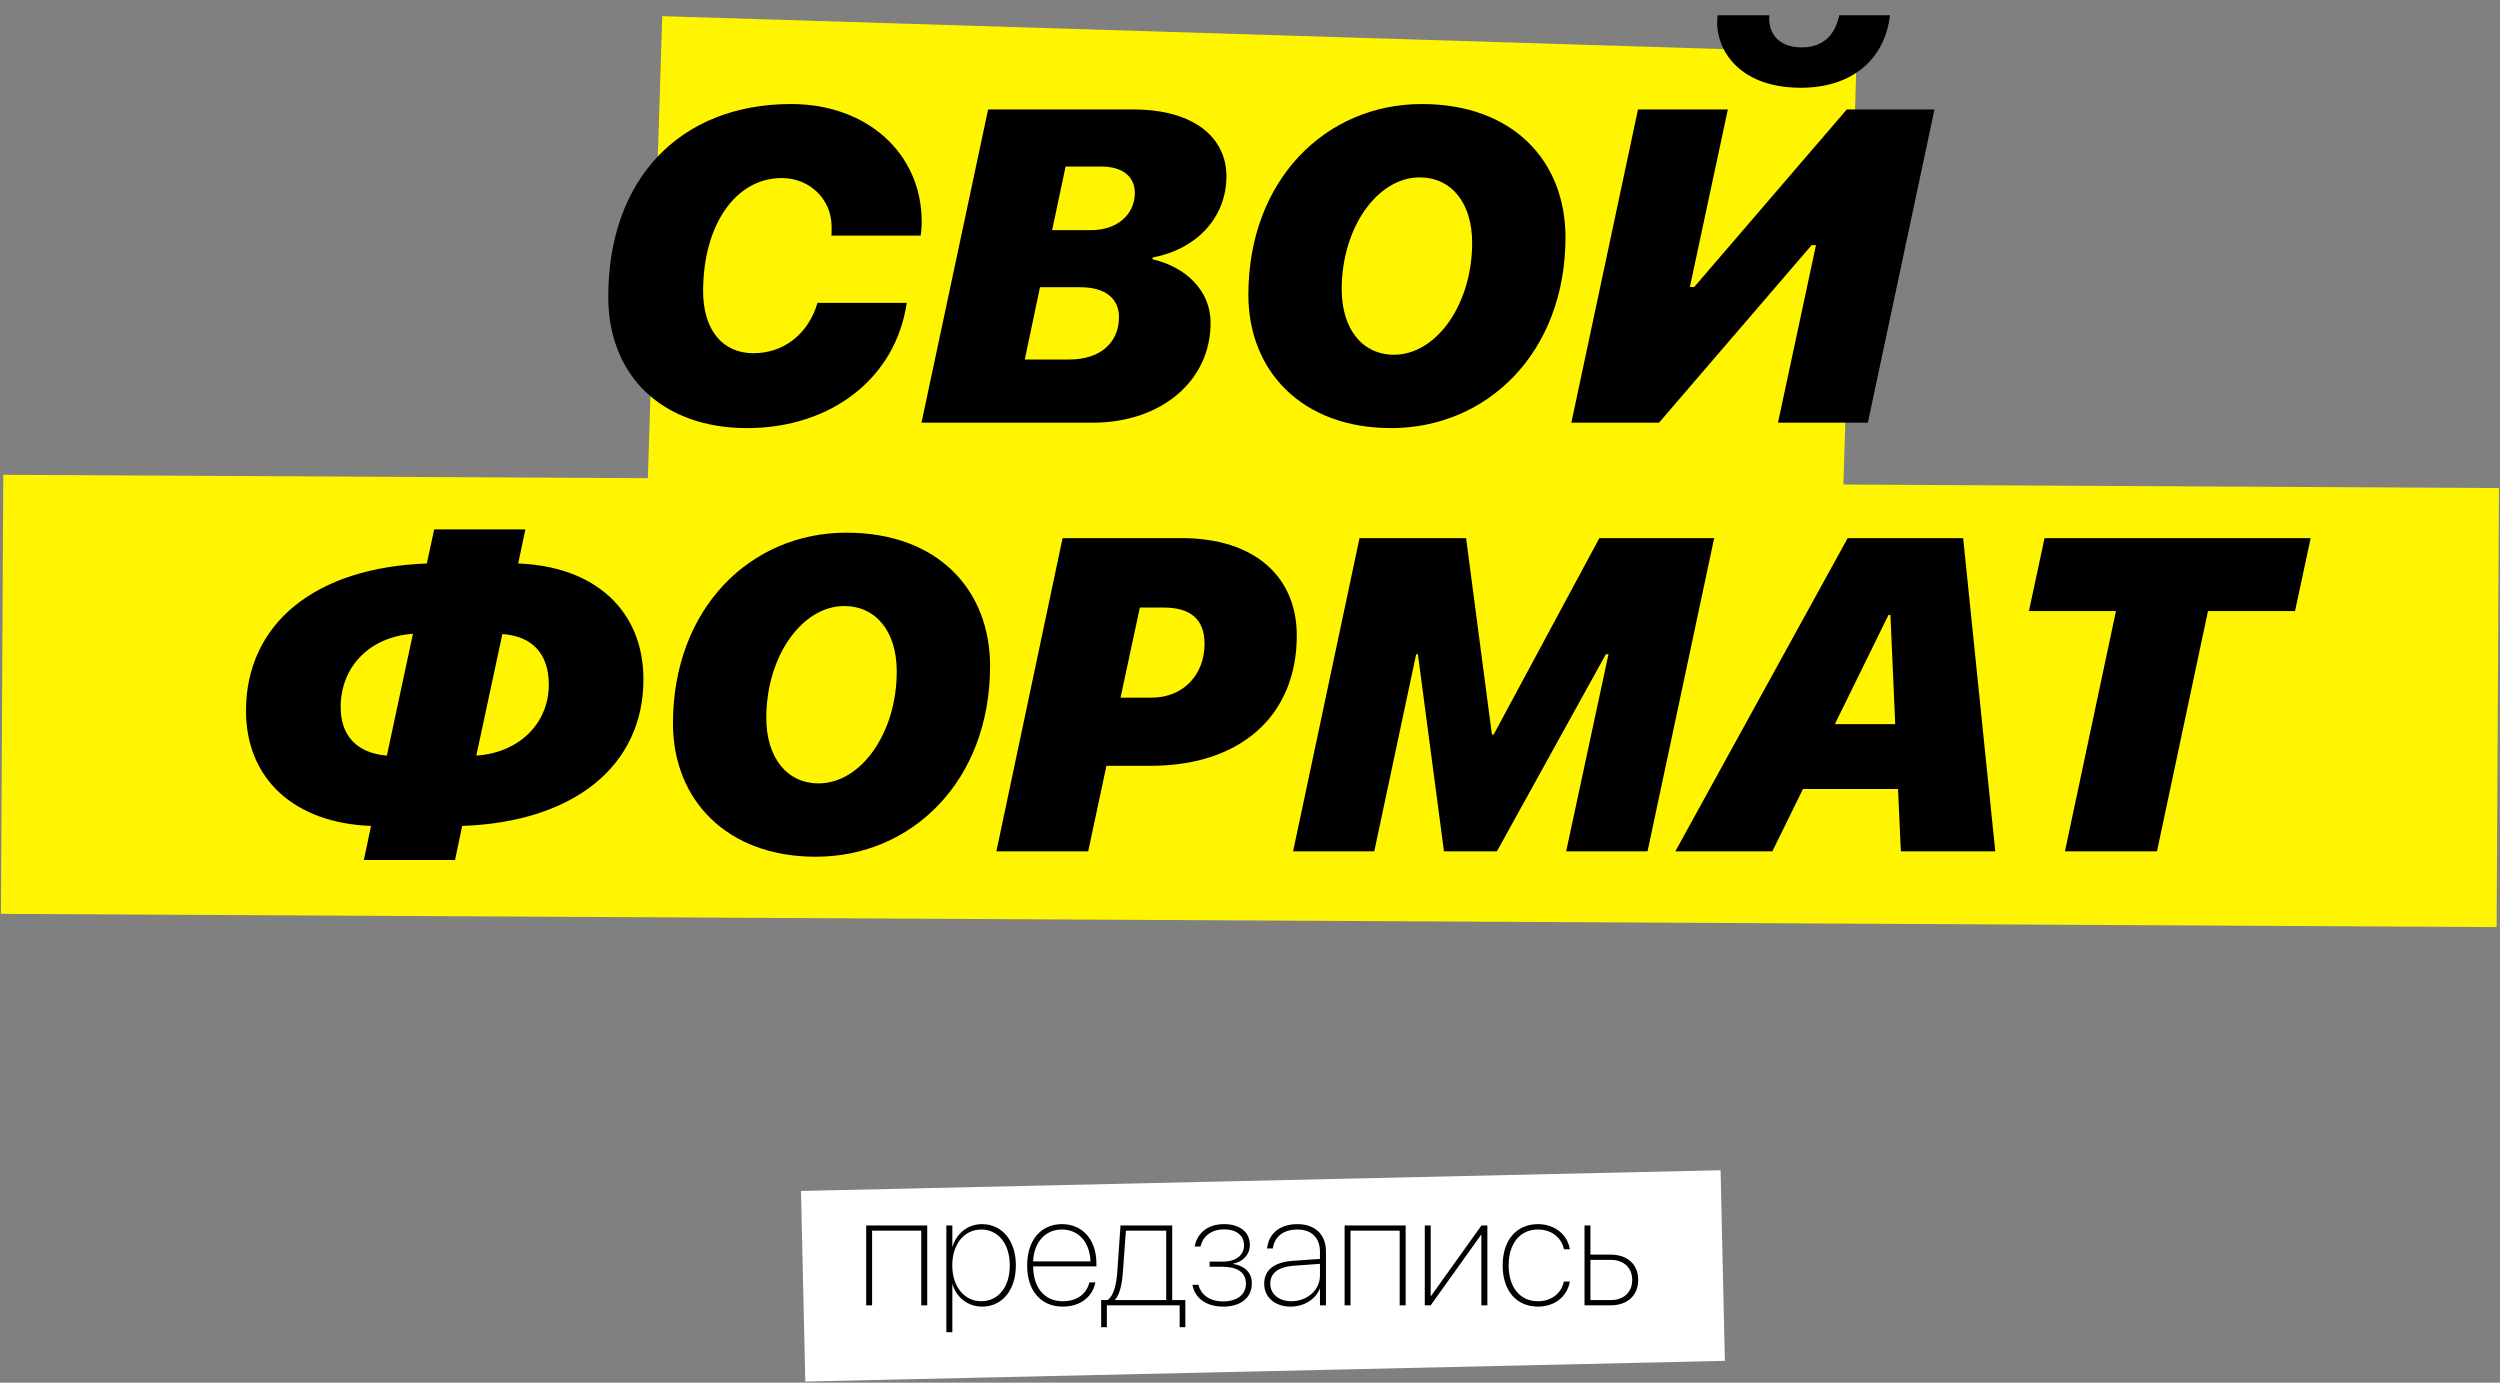 <?xml version="1.0" encoding="UTF-8"?> <svg xmlns="http://www.w3.org/2000/svg" width="763" height="422" viewBox="0 0 763 422" fill="none"><rect x="0" y="0" width="763" height="422" fill="#808080" stroke="none"/><rect x="244.468" y="363.481" width="280.722" height="58.184" transform="rotate(-1.291 244.468 363.481)" fill="white" style="mix-blend-mode:darken"></rect><path d="M264.359 398.381V374.006L282.992 374.006V398.381H281.164V375.6L266.164 375.6V398.381H264.359ZM288.828 406.584L288.828 374.006H290.656V380.521H290.703C291.852 376.584 295.25 373.607 299.727 373.607C305.844 373.607 310.039 378.646 310.039 386.17V386.217C310.039 393.764 305.844 398.779 299.75 398.779C295.25 398.779 291.805 395.803 290.703 391.936H290.656L290.656 406.584H288.828ZM299.492 397.139C304.695 397.139 308.188 392.756 308.188 386.217V386.17C308.188 379.631 304.672 375.248 299.492 375.248C294.313 375.248 290.633 379.678 290.633 386.17V386.193C290.633 392.686 294.313 397.139 299.492 397.139ZM324.359 398.779C317.75 398.779 313.484 394.021 313.484 386.217V386.193C313.484 378.436 317.773 373.607 324.102 373.607C330.406 373.607 334.625 378.342 334.625 385.654V386.498H315.313C315.406 393.342 318.992 397.139 324.383 397.139C328.625 397.139 331.531 394.982 332.422 391.584L332.492 391.396H334.32L334.273 391.607C333.313 395.967 329.563 398.779 324.359 398.779ZM324.078 375.248C319.133 375.248 315.547 378.998 315.313 384.975H332.82C332.586 378.928 329.047 375.248 324.078 375.248ZM337.813 405.061H336.078L336.078 396.787H338C339.875 395.568 340.719 392.123 341 388.045L341.984 374.006L357.758 374.006V396.787H361.766L361.766 405.061H360.031V398.381L337.813 398.381V405.061ZM355.93 396.787V375.6L343.625 375.6L342.711 388.162C342.453 391.748 341.82 395.006 340.273 396.74V396.787L355.93 396.787ZM373.32 398.779C368.047 398.779 364.695 396.084 363.969 392.334L363.945 392.123H365.773L365.844 392.428C366.617 395.1 369.102 397.186 373.32 397.186C377.492 397.186 380.258 395.17 380.258 391.795V391.748C380.258 388.256 377.492 386.615 373.086 386.615H369.172V385.045H373.086C377.258 385.045 379.672 383.1 379.672 380.076V380.029C379.672 377.076 377.328 375.201 373.602 375.201C369.594 375.201 367.133 377.428 366.453 380.217L366.406 380.451H364.625L364.672 380.193C365.422 376.514 368.398 373.607 373.578 373.607C378.453 373.607 381.453 376.068 381.453 379.982V380.029C381.453 382.959 379.25 385.139 376.344 385.678V385.771C379.438 386.193 382.063 388.092 382.063 391.631V391.678C382.063 396.201 378.523 398.779 373.32 398.779ZM393.898 398.779C389.141 398.779 385.836 395.943 385.836 391.818V391.771C385.836 387.623 388.859 385.232 394.461 384.811L402.852 384.225V382.045C402.852 377.803 400.297 375.248 395.984 375.248C391.883 375.248 389.117 377.24 388.508 380.779L388.461 381.037H386.703L386.75 380.756C387.336 376.303 390.781 373.607 395.984 373.607C401.352 373.607 404.68 376.795 404.68 381.904L404.68 398.381H402.852L402.852 393.248H402.805C401.586 396.529 397.977 398.779 393.898 398.779ZM387.688 391.818C387.688 394.959 390.383 397.139 394.156 397.139C398.961 397.139 402.852 393.693 402.852 389.334V385.725L394.719 386.311C390.172 386.662 387.688 388.561 387.688 391.771V391.818ZM410.375 398.381L410.375 374.006L429.008 374.006L429.008 398.381H427.18L427.18 375.6H412.18L412.18 398.381H410.375ZM434.844 398.381L434.844 374.006H436.648L436.648 395.521H436.766L452.141 374.006H453.945L453.945 398.381H452.117L452.117 376.865H452.023L436.648 398.381H434.844ZM469.391 398.779C462.805 398.779 458.609 393.904 458.609 386.193V386.17C458.609 378.482 462.852 373.607 469.391 373.607C474.547 373.607 478.32 376.818 479.07 381.037L479.117 381.271L477.313 381.271L477.266 381.061C476.492 377.662 473.492 375.248 469.391 375.248C463.93 375.248 460.438 379.49 460.438 386.17V386.193C460.438 392.967 463.977 397.139 469.391 397.139C473.422 397.139 476.445 394.795 477.242 391.326L477.289 391.115L479.094 391.115L479.07 391.326C478.25 395.732 474.477 398.779 469.391 398.779ZM483.594 398.381L483.594 374.006H485.398L485.398 382.912H491.586C496.672 382.912 499.977 385.889 499.977 390.623V390.67C499.977 395.381 496.672 398.381 491.586 398.381H483.594ZM491.563 384.506H485.398L485.398 396.787H491.563C495.594 396.787 498.148 394.35 498.148 390.67V390.623C498.148 386.896 495.57 384.506 491.563 384.506Z" fill="black"></path><rect x="1" y="144.912" width="761.692" height="134" transform="rotate(0.304 1 144.912)" fill="#FFF500" style="mix-blend-mode:darken"></rect><rect x="202.11" y="4.934" width="364.755" height="150.678" transform="rotate(1.779 202.11 4.934)" fill="#FFF500" style="mix-blend-mode:darken"></rect><path d="M138.877 262.472H111.054L113.24 252.071C89.722 251.21 75.082 237.63 75.082 216.961C75.082 190.33 96.214 173.172 130.265 171.98L132.517 161.579H160.341L158.154 171.98C181.672 172.841 196.378 186.421 196.378 207.355C196.378 233.721 175.18 250.879 141.063 252.071L138.877 262.472ZM103.965 215.835C103.965 224.513 108.934 229.879 118.076 230.607L126.025 193.443C113.107 194.305 103.965 203.248 103.965 215.835ZM167.495 208.945C167.495 199.604 162.527 194.172 153.319 193.51L145.369 230.607C158.419 229.746 167.495 220.803 167.495 208.945ZM248.978 261.478C221.684 261.478 205.388 243.989 205.388 220.803C205.388 185.759 228.972 162.573 258.319 162.573C286.341 162.573 302.173 180.128 302.173 203.248C302.173 238.425 278.259 261.478 248.978 261.478ZM257.656 184.964C244.804 184.964 233.874 200.267 233.874 219.081C233.874 231.204 240.167 239.087 249.839 239.087C262.691 239.087 273.688 223.85 273.688 204.904C273.688 192.715 267.328 184.964 257.656 184.964ZM324.3 164.229H360.536C383.126 164.229 395.779 176.153 395.779 193.973C395.779 218.352 378.688 233.721 351.262 233.721H337.681L332.117 259.822H304.095L324.3 164.229ZM347.883 185.428L341.987 212.92H351.461C361.265 212.92 367.625 205.831 367.625 196.491C367.625 188.939 363.252 185.428 355.237 185.428H347.883ZM419.429 259.822H394.653L414.924 164.229H447.451L455.334 224.182H455.864L488.126 164.229H523.17L502.833 259.822H477.991L490.909 199.671H490.114L456.858 259.822H440.694L432.744 199.671H432.215L419.429 259.822ZM580.142 259.822L579.281 240.809H550.265L540.924 259.822H511.312L563.912 164.229H599.155L608.959 259.822H580.142ZM576.366 187.68L560.003 221.002H578.42L576.962 187.68H576.366ZM658.312 259.822H630.224L645.792 186.488H619.227L623.997 164.229H705.215L700.445 186.488H673.88L658.312 259.822Z" fill="black"></path><path d="M253.742 71.896C253.809 71.498 253.809 71.233 253.809 69.246C253.809 60.833 247.184 54.341 238.572 54.341C224.528 54.341 214.591 68.65 214.591 88.855C214.591 100.58 220.421 107.801 229.96 107.801C239.235 107.801 246.72 101.905 249.503 92.432H276.73C273.417 115.287 253.809 130.656 227.973 130.656C202.335 130.656 185.641 114.89 185.641 90.577C185.641 54.738 207.436 31.751 241.487 31.751C264.607 31.751 281.301 46.789 281.301 67.656C281.301 69.312 281.168 70.836 280.97 71.896H253.742ZM333.569 129H281.235L301.572 33.407H345.891C364.837 33.407 374.31 42.35 374.31 53.744C374.31 66.596 364.97 76.136 351.787 78.587L351.72 79.117C361.79 81.435 369.474 88.59 369.474 98.527C369.474 116.281 354.37 129 333.569 129ZM325.222 50.83L321.115 70.24H333.039C341.055 70.24 346.354 65.404 346.354 58.845C346.354 54.142 342.91 50.83 336.086 50.83H325.222ZM312.768 109.722H326.414C335.755 109.722 341.518 104.621 341.518 96.738C341.518 91.24 337.477 87.662 329.727 87.662H317.405L312.768 109.722ZM424.591 130.656C397.298 130.656 381.001 113.167 381.001 89.981C381.001 54.937 404.585 31.751 433.932 31.751C461.954 31.751 477.787 49.306 477.787 72.426C477.787 107.603 453.872 130.656 424.591 130.656ZM433.269 54.142C420.418 54.142 409.487 69.445 409.487 88.259C409.487 100.382 415.78 108.265 425.452 108.265C438.304 108.265 449.301 93.028 449.301 74.082C449.301 61.893 442.941 54.142 433.269 54.142ZM549.465 26.782C529.657 26.716 522.967 13.864 524.225 4.656H539.992C539.594 9.89 542.509 14.46 549.929 14.46C556.355 14.46 560.064 10.751 561.323 4.656H576.825C575.301 17.905 565.43 26.849 549.465 26.782ZM542.642 129L554.235 74.811H552.91L506.339 129H479.575L499.913 33.407H527.339L515.746 87.596H517.071L563.642 33.407H590.405L570.067 129H542.642Z" fill="black"></path></svg> 
